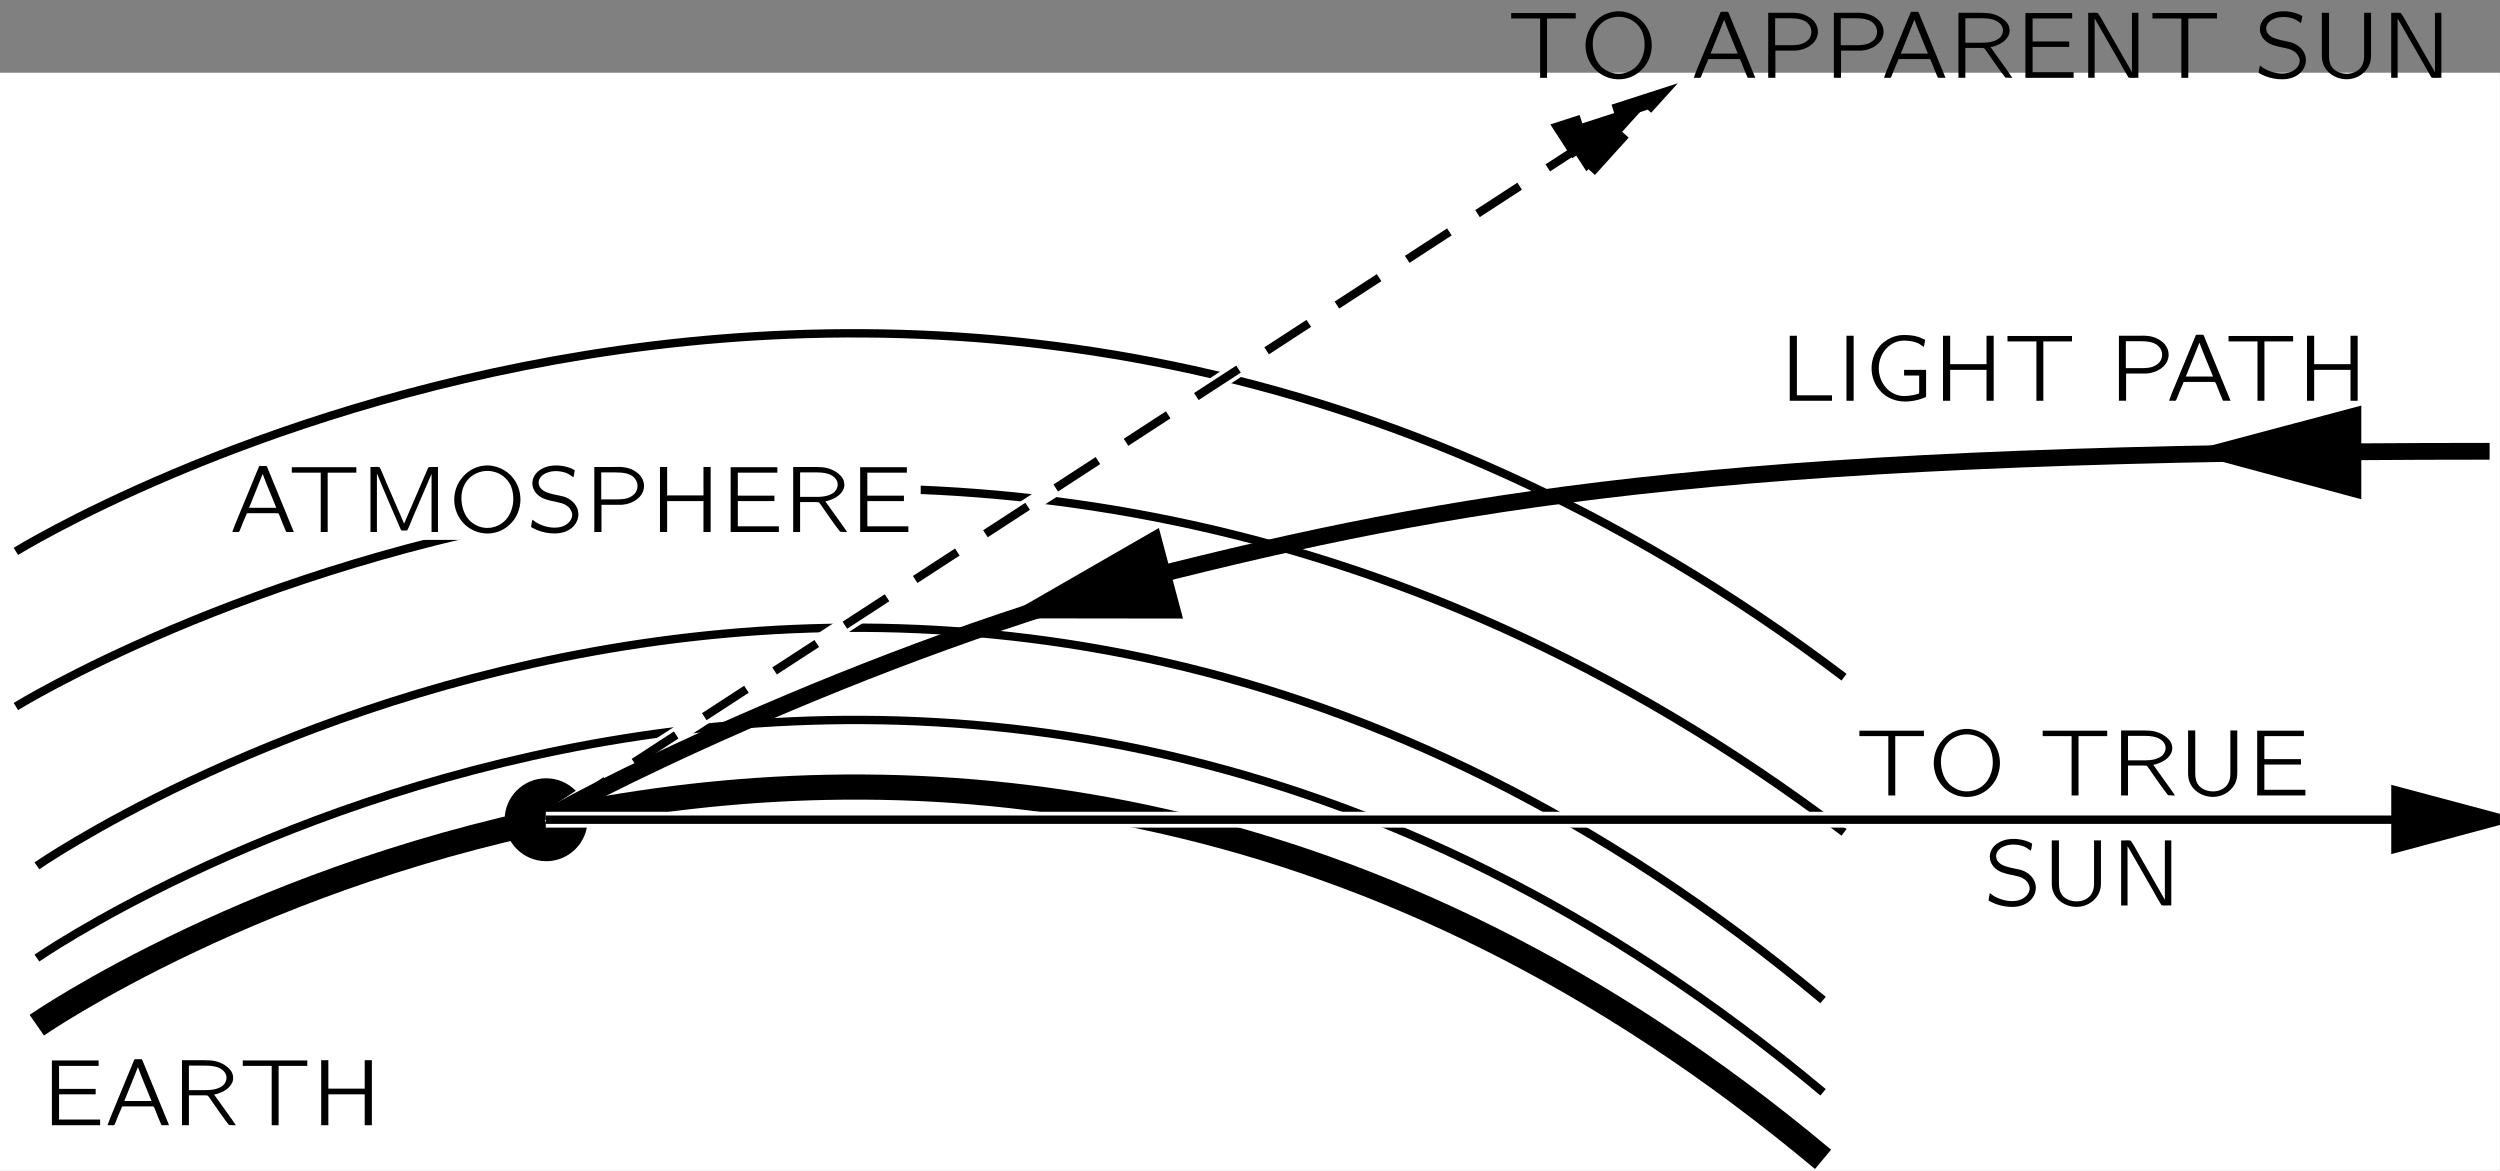 <?xml version="1.0" encoding="UTF-8"?>
<svg xmlns="http://www.w3.org/2000/svg" xmlns:xlink="http://www.w3.org/1999/xlink" width="273.664pt" height="128.172pt" viewBox="0 0 158 74" version="1.1">
<rect x="0" y="0" width="158" height="74" fill="#808080" stroke="none"/>
<defs>
<g>
<symbol overflow="visible" id="glyph0-0">
<path style="stroke:none;" d=""/>
</symbol>
<symbol overflow="visible" id="glyph0-1">
<path style="stroke:none;" d="M 0.234 -4.094 L 0.234 -3.75 L 2.062 -3.75 L 2.062 0 L 2.5 0 L 2.5 -3.75 L 4.312 -3.75 L 4.312 -4.094 L 0.234 -4.094 Z M 0.234 -4.094 "/>
</symbol>
<symbol overflow="visible" id="glyph0-2">
<path style="stroke:none;" d="M 0.859 -3.422 C 0.219 -2.656 0.203 -1.5 0.828 -0.703 C 1.078 -0.375 1.438 -0.125 1.891 0.016 C 3.156 0.359 4.188 -0.469 4.453 -1.406 C 4.703 -2.203 4.469 -3.094 3.859 -3.656 C 3.547 -3.938 3.109 -4.156 2.594 -4.203 C 1.812 -4.25 1.203 -3.859 0.859 -3.422 Z M 2.969 -3.781 C 3.375 -3.656 3.703 -3.375 3.906 -3 C 4.016 -2.781 4.078 -2.516 4.094 -2.266 C 4.156 -1.562 3.859 -0.797 3.219 -0.453 C 2.906 -0.281 2.516 -0.203 2.109 -0.297 C 1.828 -0.359 1.578 -0.516 1.391 -0.672 C 1.031 -1.016 0.859 -1.5 0.828 -1.984 C 0.766 -2.844 1.203 -3.484 1.828 -3.734 C 2.172 -3.875 2.562 -3.906 2.969 -3.781 Z M 2.969 -3.781 "/>
</symbol>
<symbol overflow="visible" id="glyph0-3">
<path style="stroke:none;" d="M 0.188 0 L 0.484 0 C 0.531 0 0.578 0.016 0.609 -0.016 C 0.641 -0.031 0.641 -0.062 0.656 -0.078 C 0.734 -0.297 1.031 -1.016 1.078 -1.094 C 1.078 -1.156 1.094 -1.188 1.172 -1.188 L 2.594 -1.188 C 2.75 -1.188 2.906 -1.188 3.062 -1.188 C 3.125 -1.172 3.156 -1.094 3.172 -1.047 C 3.234 -0.875 3.547 -0.094 3.578 -0.047 C 3.594 0.016 3.656 0 3.75 0 L 4.078 0 C 3.922 -0.391 3.766 -0.766 3.609 -1.141 L 2.391 -4.109 C 2.375 -4.125 2.375 -4.156 2.344 -4.172 C 2.312 -4.172 2.266 -4.172 2.234 -4.172 L 2.016 -4.172 C 1.984 -4.172 1.922 -4.188 1.891 -4.156 C 1.875 -4.141 1.859 -4.109 1.859 -4.094 L 0.641 -1.141 L 0.344 -0.422 C 0.297 -0.281 0.234 -0.141 0.188 0 Z M 2.109 -3.672 C 2.375 -2.938 2.688 -2.25 2.969 -1.531 L 1.25 -1.531 C 1.531 -2.25 1.828 -2.938 2.109 -3.672 L 2.109 -3.672 Z M 2.109 -3.672 "/>
</symbol>
<symbol overflow="visible" id="glyph0-4">
<path style="stroke:none;" d="M 0.625 -4.109 L 0.625 0 L 1.078 0 L 1.078 -1.719 L 1.953 -1.719 C 2.078 -1.719 2.234 -1.719 2.359 -1.719 C 3.016 -1.766 3.641 -2.141 3.75 -2.734 C 3.812 -3.078 3.688 -3.359 3.531 -3.562 C 3.281 -3.844 2.906 -4.047 2.469 -4.094 C 2.25 -4.125 2.047 -4.109 1.844 -4.109 L 0.625 -4.109 Z M 1.062 -2.062 L 1.062 -3.766 L 1.953 -3.766 C 2.469 -3.766 2.953 -3.703 3.203 -3.359 C 3.406 -3.094 3.406 -2.719 3.203 -2.453 C 3.125 -2.359 3.047 -2.297 2.938 -2.234 C 2.641 -2.062 2.297 -2.062 1.969 -2.062 L 1.062 -2.062 Z M 1.062 -2.062 "/>
</symbol>
<symbol overflow="visible" id="glyph0-5">
<path style="stroke:none;" d="M 0.625 -4.109 L 0.625 0 L 1.062 0 L 1.062 -1.891 L 1.938 -1.891 C 2.062 -1.891 2.172 -1.891 2.25 -1.875 C 2.375 -1.734 2.469 -1.578 2.578 -1.422 C 2.906 -0.953 3.234 -0.469 3.594 -0.016 C 3.719 0 3.891 0 4.031 0 L 3.797 -0.344 L 2.656 -1.938 C 2.766 -1.953 2.875 -1.984 2.984 -2.031 C 3.406 -2.172 3.891 -2.531 3.859 -3.031 C 3.844 -3.234 3.781 -3.359 3.688 -3.484 C 3.406 -3.828 2.953 -4.047 2.453 -4.094 C 2.234 -4.109 2.031 -4.109 1.812 -4.109 L 0.625 -4.109 Z M 1.062 -2.219 L 1.062 -3.766 L 1.953 -3.766 C 2.25 -3.766 2.547 -3.766 2.844 -3.672 C 3.125 -3.578 3.406 -3.375 3.438 -3.047 C 3.453 -2.859 3.375 -2.672 3.234 -2.531 C 3.125 -2.438 3.016 -2.375 2.875 -2.328 C 2.594 -2.219 2.281 -2.219 1.984 -2.219 L 1.062 -2.219 Z M 1.062 -2.219 "/>
</symbol>
<symbol overflow="visible" id="glyph0-6">
<path style="stroke:none;" d="M 0.625 -4.094 L 0.625 0 L 3.672 0 L 3.672 -0.359 L 1.078 -0.359 L 1.078 -1.953 L 3.391 -1.953 L 3.391 -2.297 L 1.078 -2.297 L 1.078 -3.75 L 3.578 -3.75 L 3.578 -4.094 L 0.625 -4.094 Z M 0.625 -4.094 "/>
</symbol>
<symbol overflow="visible" id="glyph0-7">
<path style="stroke:none;" d="M 0.641 -4.109 L 0.641 0 L 1.047 0 L 1.047 -3.75 L 1.047 -3.75 L 1.219 -3.453 L 2.562 -1.109 C 2.766 -0.75 2.969 -0.375 3.188 -0.016 C 3.375 0.031 3.609 -0.016 3.812 0 L 3.812 -4.109 L 3.406 -4.109 L 3.406 -0.359 L 1.859 -3.062 C 1.656 -3.406 1.484 -3.766 1.25 -4.094 C 1.078 -4.141 0.828 -4.094 0.641 -4.109 Z M 0.641 -4.109 "/>
</symbol>
<symbol overflow="visible" id="glyph0-8">
<path style="stroke:none;" d="M 0.375 -0.781 C 0.359 -0.719 0.281 -0.344 0.297 -0.312 C 0.312 -0.297 0.328 -0.297 0.344 -0.281 L 0.5 -0.203 C 1.047 0.078 2 0.25 2.641 -0.109 C 2.969 -0.281 3.281 -0.641 3.281 -1.109 C 3.281 -1.719 2.797 -2.094 2.375 -2.234 C 2.266 -2.266 1.812 -2.359 1.734 -2.375 C 1.438 -2.453 1.094 -2.516 0.891 -2.781 C 0.859 -2.812 0.828 -2.859 0.812 -2.906 C 0.656 -3.297 0.953 -3.625 1.312 -3.75 C 1.703 -3.906 2.188 -3.859 2.547 -3.719 C 2.641 -3.672 2.734 -3.625 2.812 -3.562 C 2.875 -3.531 2.922 -3.484 2.969 -3.453 C 3 -3.562 3.016 -3.672 3.031 -3.781 C 3.047 -3.859 3.078 -3.922 2.984 -3.938 L 2.844 -4.016 C 2.188 -4.281 1.328 -4.312 0.75 -3.844 C 0.672 -3.781 0.609 -3.703 0.547 -3.625 C 0.375 -3.375 0.297 -3.016 0.469 -2.672 C 0.609 -2.391 0.859 -2.188 1.188 -2.078 C 1.312 -2.031 1.438 -2 1.562 -1.969 C 1.703 -1.938 2.172 -1.844 2.25 -1.812 C 2.484 -1.734 2.719 -1.578 2.812 -1.359 C 2.875 -1.25 2.891 -1.172 2.891 -1.031 C 2.844 -0.672 2.531 -0.422 2.203 -0.328 C 1.688 -0.188 1.094 -0.344 0.719 -0.547 C 0.594 -0.609 0.484 -0.703 0.375 -0.781 Z M 0.375 -0.781 "/>
</symbol>
<symbol overflow="visible" id="glyph0-9">
<path style="stroke:none;" d="M 0.625 -4.109 L 0.625 -1.516 C 0.625 -1.391 0.625 -1.281 0.641 -1.156 C 0.688 -0.812 0.859 -0.531 1.078 -0.328 C 1.562 0.109 2.297 0.219 2.875 -0.062 C 3.188 -0.203 3.469 -0.484 3.609 -0.781 C 3.719 -1.047 3.734 -1.188 3.734 -1.531 L 3.734 -4.109 L 3.297 -4.109 L 3.297 -1.5 C 3.297 -1.266 3.297 -1.047 3.188 -0.828 C 3.125 -0.688 3.031 -0.562 2.891 -0.469 C 2.391 -0.094 1.5 -0.234 1.219 -0.75 C 1.078 -0.984 1.078 -1.25 1.078 -1.516 L 1.078 -4.109 L 0.625 -4.109 Z M 0.625 -4.109 "/>
</symbol>
<symbol overflow="visible" id="glyph0-10">
<path style="stroke:none;" d="M 0.641 -4.109 L 0.641 0 L 1.047 0 L 1.047 -3.672 L 1.062 -3.672 C 1.094 -3.562 1.156 -3.453 1.203 -3.328 C 1.266 -3.141 2.516 -0.234 2.547 -0.172 C 2.594 -0.109 2.562 -0.094 2.672 -0.094 L 2.844 -0.094 C 2.875 -0.094 2.906 -0.094 2.938 -0.094 C 2.969 -0.094 2.984 -0.125 2.984 -0.156 C 3.016 -0.203 3.031 -0.25 3.062 -0.297 L 3.328 -0.953 C 3.422 -1.156 4.469 -3.594 4.5 -3.672 L 4.5 -3.672 L 4.5 0 L 4.906 0 L 4.906 -4.109 C 4.719 -4.094 4.484 -4.125 4.312 -4.094 L 4.266 -4.016 L 2.766 -0.531 L 1.641 -3.125 C 1.5 -3.453 1.375 -3.797 1.219 -4.094 C 1.062 -4.141 0.828 -4.094 0.641 -4.109 Z M 0.641 -4.109 "/>
</symbol>
<symbol overflow="visible" id="glyph0-11">
<path style="stroke:none;" d="M 0.625 -4.109 L 0.625 0 L 1.078 0 L 1.078 -1.953 L 3.375 -1.953 L 3.375 0 L 3.828 0 L 3.828 -4.109 L 3.375 -4.109 L 3.375 -2.312 L 1.078 -2.312 L 1.078 -4.109 L 0.625 -4.109 Z M 0.625 -4.109 "/>
</symbol>
<symbol overflow="visible" id="glyph0-12">
<path style="stroke:none;" d="M 0.625 -4.109 L 0.625 0 L 3.297 0 L 3.297 -0.344 L 1.078 -0.344 L 1.078 -4.109 L 0.625 -4.109 Z M 0.625 -4.109 "/>
</symbol>
<symbol overflow="visible" id="glyph0-13">
<path style="stroke:none;" d="M 0.625 -4.109 L 0.625 0 L 1.078 0 L 1.078 -4.109 L 0.625 -4.109 Z M 0.625 -4.109 "/>
</symbol>
<symbol overflow="visible" id="glyph0-14">
<path style="stroke:none;" d="M 3.953 -1.953 L 2.562 -1.953 L 2.562 -1.594 L 3.516 -1.594 L 3.516 -0.562 C 3.516 -0.469 3.5 -0.438 3.406 -0.422 C 3.109 -0.344 2.703 -0.266 2.359 -0.312 C 1.969 -0.375 1.625 -0.578 1.406 -0.844 C 0.812 -1.516 0.812 -2.625 1.422 -3.281 C 1.719 -3.609 2.141 -3.844 2.719 -3.797 C 2.969 -3.781 3.234 -3.734 3.469 -3.625 C 3.594 -3.562 3.688 -3.469 3.812 -3.406 C 3.844 -3.562 3.875 -3.719 3.891 -3.859 C 3.453 -4.062 3.156 -4.156 2.531 -4.156 C 1.953 -4.156 1.5 -3.891 1.172 -3.609 C 1.047 -3.5 0.953 -3.375 0.859 -3.234 C 0.391 -2.531 0.391 -1.578 0.859 -0.875 C 1.094 -0.531 1.391 -0.266 1.797 -0.109 C 2.328 0.109 2.906 0.078 3.453 -0.062 C 3.516 -0.078 3.922 -0.203 3.938 -0.25 C 3.953 -0.266 3.953 -0.297 3.953 -0.312 L 3.953 -1.953 Z M 3.953 -1.953 "/>
</symbol>
</g>
<clipPath id="clip1">
  <path d="M -227 668 L 385 668 L 385 -124 L -227 -124 L -227 668 Z M -227 668 "/>
</clipPath>
<clipPath id="clip2">
  <path d="M -0.746 75.5 L 157.996 75.5 L 157.996 4.598 L -0.746 4.598 L -0.746 75.5 Z M -0.746 75.5 "/>
</clipPath>
<clipPath id="clip3">
  <path d="M -227 668 L 385 668 L 385 -124 L -227 -124 L -227 668 Z M -227 668 "/>
</clipPath>
</defs>
<g id="surface0">
<g clip-path="url(#clip1)" clip-rule="nonzero">
<g clip-path="url(#clip2)" clip-rule="nonzero">
<path style=" stroke:none;fill-rule:nonzero;fill:rgb(100%,100%,100%);fill-opacity:1;" d="M -0.746 75.5 L 157.996 75.5 L 157.996 4.598 L -0.746 4.598 L -0.746 75.5 Z M -0.746 75.5 "/>
<path style="fill:none;stroke-width:15;stroke-linecap:butt;stroke-linejoin:miter;stroke:rgb(0%,0%,0%);stroke-opacity:1;stroke-miterlimit:10;" d="M 28.975 101.037 C 28.975 101.037 558.953 468.53 1093.989 21.049 " transform="matrix(0.106,0,0,-0.106,-0.746,75.501)"/>
<path style="fill:none;stroke-width:5;stroke-linecap:butt;stroke-linejoin:miter;stroke:rgb(0%,0%,0%);stroke-opacity:1;stroke-miterlimit:10;" d="M 29.049 141.049 C 29.049 141.049 559.027 508.542 1093.989 61.025 " transform="matrix(0.106,0,0,-0.106,-0.746,75.501)"/>
<path style="fill:none;stroke-width:5;stroke-linecap:butt;stroke-linejoin:miter;stroke:rgb(0%,0%,0%);stroke-opacity:1;stroke-miterlimit:10;" d="M 29.049 196.048 C 29.049 196.048 559.027 563.541 1093.989 116.023 " transform="matrix(0.106,0,0,-0.106,-0.746,75.501)"/>
<path style="fill:none;stroke-width:5;stroke-linecap:butt;stroke-linejoin:miter;stroke:rgb(0%,0%,0%);stroke-opacity:1;stroke-miterlimit:10;" d="M 16.499 291.022 C 16.499 291.022 561.5 628.542 1106.502 216.017 " transform="matrix(0.106,0,0,-0.106,-0.746,75.501)"/>
<path style="fill:none;stroke-width:5;stroke-linecap:butt;stroke-linejoin:miter;stroke:rgb(0%,0%,0%);stroke-opacity:1;stroke-miterlimit:10;" d="M 16.499 383.522 C 16.499 383.522 561.5 721.043 1106.502 308.518 " transform="matrix(0.106,0,0,-0.106,-0.746,75.501)"/>
<path style=" stroke:none;fill-rule:nonzero;fill:rgb(0%,0%,0%);fill-opacity:1;" d="M 36.57 51.844 L 36.57 51.953 L 36.562 52.062 L 36.547 52.168 L 36.531 52.273 L 36.504 52.375 L 36.477 52.477 L 36.445 52.574 L 36.406 52.672 L 36.363 52.762 L 36.316 52.855 L 36.266 52.941 L 36.211 53.031 L 36.152 53.113 L 36.09 53.191 L 36.023 53.27 L 35.953 53.344 L 35.879 53.414 L 35.801 53.48 L 35.723 53.543 L 35.641 53.602 L 35.555 53.656 L 35.465 53.707 L 35.375 53.754 L 35.281 53.797 L 35.184 53.836 L 35.086 53.867 L 34.984 53.895 L 34.883 53.918 L 34.777 53.938 L 34.672 53.953 L 34.562 53.961 L 34.453 53.961 C 33.289 53.961 32.34 53.016 32.34 51.844 C 32.34 50.676 33.289 49.73 34.453 49.73 C 35.625 49.73 36.57 50.676 36.57 51.844 "/>
<path style="fill:none;stroke-width:9.449;stroke-linecap:butt;stroke-linejoin:miter;stroke:rgb(0%,0%,0%);stroke-opacity:1;stroke-miterlimit:10;" d="M 352.617 223.547 L 352.617 222.513 L 352.543 221.48 L 352.395 220.483 L 352.248 219.487 L 351.989 218.527 L 351.731 217.567 L 351.436 216.644 L 351.067 215.722 L 350.661 214.873 L 350.218 213.987 L 349.738 213.175 L 349.221 212.326 L 348.667 211.551 L 348.077 210.812 L 347.449 210.074 L 346.785 209.373 L 346.083 208.708 L 345.345 208.081 L 344.607 207.49 L 343.832 206.937 L 343.02 206.42 L 342.171 205.94 L 341.322 205.497 L 340.436 205.091 L 339.513 204.722 L 338.59 204.427 L 337.631 204.168 L 336.671 203.947 L 335.674 203.762 L 334.678 203.615 L 333.644 203.541 L 332.611 203.541 C 321.611 203.541 312.641 212.473 312.641 223.547 C 312.641 234.583 321.611 243.516 332.611 243.516 C 343.684 243.516 352.617 234.583 352.617 223.547 Z M 352.617 223.547 " transform="matrix(0.106,0,0,-0.106,-0.746,75.501)"/>
<path style="fill-rule:nonzero;fill:rgb(100%,100%,100%);fill-opacity:1;stroke-width:9.449;stroke-linecap:butt;stroke-linejoin:miter;stroke:rgb(100%,100%,100%);stroke-opacity:1;stroke-miterlimit:10;" d="M 955.016 628.542 L 331.909 223.141 " transform="matrix(0.106,0,0,-0.106,-0.746,75.501)"/>
<path style="fill:none;stroke-width:5;stroke-linecap:butt;stroke-linejoin:miter;stroke:rgb(0%,0%,0%);stroke-opacity:1;stroke-dasharray:30,20;stroke-miterlimit:10;" d="M 955.016 628.542 L 331.909 223.141 " transform="matrix(0.106,0,0,-0.106,-0.746,75.501)"/>
<path style=" stroke:none;fill-rule:nonzero;fill:rgb(0%,0%,0%);fill-opacity:1;" d="M 100.262 10.828 L 104.242 6.426 L 98.594 8.25 L 100.262 10.828 "/>
<path style="fill:none;stroke-width:9.449;stroke-linecap:butt;stroke-linejoin:miter;stroke:rgb(0%,0%,0%);stroke-opacity:1;stroke-dasharray:30,20;stroke-miterlimit:10;" d="M 954.463 611.12 L 992.076 652.72 L 938.701 635.482 L 954.463 611.12 Z M 954.463 611.12 " transform="matrix(0.106,0,0,-0.106,-0.746,75.501)"/>
<path style="fill:none;stroke-width:10;stroke-linecap:butt;stroke-linejoin:miter;stroke:rgb(0%,0%,0%);stroke-opacity:1;stroke-miterlimit:10;" d="M 332.131 223.399 C 331.651 226.5 522.522 326.014 707.597 372.117 C 890.974 417.739 1055.785 443.209 1491.417 443.209 " transform="matrix(0.106,0,0,-0.106,-0.746,75.501)"/>
<path style=" stroke:none;fill-rule:nonzero;fill:rgb(0%,0%,0%);fill-opacity:1;" d="M 148.488 30.973 L 139.887 28.652 L 148.488 26.363 L 148.488 30.973 "/>
<path style="fill:none;stroke-width:9.449;stroke-linecap:butt;stroke-linejoin:miter;stroke:rgb(0%,0%,0%);stroke-opacity:1;stroke-miterlimit:10;" d="M 1410.175 420.766 L 1328.895 442.692 L 1410.175 464.322 L 1410.175 420.766 Z M 1410.175 420.766 " transform="matrix(0.106,0,0,-0.106,-0.746,75.501)"/>
<path style=" stroke:none;fill-rule:nonzero;fill:rgb(0%,0%,0%);fill-opacity:1;" d="M 72.805 34.195 L 65.082 38.641 L 73.992 38.652 L 72.805 34.195 "/>
<path style="fill:none;stroke-width:9.449;stroke-linecap:butt;stroke-linejoin:miter;stroke:rgb(0%,0%,0%);stroke-opacity:1;stroke-miterlimit:10;" d="M 695.01 390.314 L 622.036 348.309 L 706.231 348.198 L 695.01 390.314 Z M 695.01 390.314 " transform="matrix(0.106,0,0,-0.106,-0.746,75.501)"/>
<path style="fill-rule:nonzero;fill:rgb(100%,100%,100%);fill-opacity:1;stroke-width:9.449;stroke-linecap:butt;stroke-linejoin:miter;stroke:rgb(100%,100%,100%);stroke-opacity:1;stroke-miterlimit:10;" d="M 332.463 223.547 L 1447.382 223.547 " transform="matrix(0.106,0,0,-0.106,-0.746,75.501)"/>
<path style="fill:none;stroke-width:5;stroke-linecap:butt;stroke-linejoin:miter;stroke:rgb(0%,0%,0%);stroke-opacity:1;stroke-miterlimit:10;" d="M 332.463 223.547 L 1447.382 223.547 " transform="matrix(0.106,0,0,-0.106,-0.746,75.501)"/>
<path style=" stroke:none;fill-rule:nonzero;fill:rgb(0%,0%,0%);fill-opacity:1;" d="M 151.379 53.363 L 157.113 51.824 L 151.379 50.293 L 151.379 53.363 "/>
<path style="fill:none;stroke-width:9.449;stroke-linecap:butt;stroke-linejoin:miter;stroke:rgb(0%,0%,0%);stroke-opacity:1;stroke-miterlimit:10;" d="M 1437.489 209.188 L 1491.676 223.731 L 1437.489 238.201 L 1437.489 209.188 Z M 1437.489 209.188 " transform="matrix(0.106,0,0,-0.106,-0.746,75.501)"/>
</g>
</g>
<g clip-path="url(#clip3)" clip-rule="nonzero">
<g style="fill:rgb(0%,0%,0%);fill-opacity:1;">
  <use xlink:href="#glyph0-1" x="95.274" y="4.919"/>
  <use xlink:href="#glyph0-2" x="99.839" y="4.919"/>
</g>
<g style="fill:rgb(0%,0%,0%);fill-opacity:1;">
  <use xlink:href="#glyph0-3" x="106.857" y="4.919"/>
  <use xlink:href="#glyph0-4" x="111.126" y="4.919"/>
  <use xlink:href="#glyph0-4" x="115.275" y="4.919"/>
</g>
<g style="fill:rgb(0%,0%,0%);fill-opacity:1;">
  <use xlink:href="#glyph0-3" x="118.879" y="4.919"/>
  <use xlink:href="#glyph0-5" x="123.148" y="4.919"/>
  <use xlink:href="#glyph0-6" x="127.382" y="4.919"/>
  <use xlink:href="#glyph0-7" x="131.334" y="4.919"/>
  <use xlink:href="#glyph0-1" x="135.8" y="4.919"/>
</g>
<g style="fill:rgb(0%,0%,0%);fill-opacity:1;">
  <use xlink:href="#glyph0-8" x="142.452" y="4.919"/>
  <use xlink:href="#glyph0-9" x="146.116" y="4.919"/>
  <use xlink:href="#glyph0-7" x="150.483" y="4.919"/>
</g>
<path style=" stroke:none;fill-rule:nonzero;fill:rgb(100%,100%,100%);fill-opacity:1;" d="M 13.992 34.121 L 58.188 34.121 L 58.188 29.008 L 13.992 29.008 L 13.992 34.121 Z M 13.992 34.121 "/>
<g style="fill:rgb(0%,0%,0%);fill-opacity:1;">
  <use xlink:href="#glyph0-3" x="14.492" y="33.622"/>
</g>
<g style="fill:rgb(0%,0%,0%);fill-opacity:1;">
  <use xlink:href="#glyph0-1" x="18.209" y="33.622"/>
  <use xlink:href="#glyph0-10" x="22.774" y="33.622"/>
  <use xlink:href="#glyph0-2" x="28.34" y="33.622"/>
  <use xlink:href="#glyph0-8" x="33.272" y="33.622"/>
  <use xlink:href="#glyph0-4" x="36.936" y="33.622"/>
  <use xlink:href="#glyph0-11" x="41.085" y="33.622"/>
  <use xlink:href="#glyph0-6" x="45.552" y="33.622"/>
  <use xlink:href="#glyph0-5" x="49.504" y="33.622"/>
  <use xlink:href="#glyph0-6" x="53.737" y="33.622"/>
</g>
<g style="fill:rgb(0%,0%,0%);fill-opacity:1;">
  <use xlink:href="#glyph0-12" x="112.486" y="25.328"/>
  <use xlink:href="#glyph0-13" x="116.072" y="25.328"/>
  <use xlink:href="#glyph0-14" x="117.776" y="25.328"/>
  <use xlink:href="#glyph0-11" x="122.173" y="25.328"/>
  <use xlink:href="#glyph0-1" x="126.639" y="25.328"/>
</g>
<g style="fill:rgb(0%,0%,0%);fill-opacity:1;">
  <use xlink:href="#glyph0-4" x="133.291" y="25.328"/>
</g>
<g style="fill:rgb(0%,0%,0%);fill-opacity:1;">
  <use xlink:href="#glyph0-3" x="136.895" y="25.328"/>
</g>
<g style="fill:rgb(0%,0%,0%);fill-opacity:1;">
  <use xlink:href="#glyph0-1" x="140.612" y="25.328"/>
  <use xlink:href="#glyph0-11" x="145.177" y="25.328"/>
</g>
<g style="fill:rgb(0%,0%,0%);fill-opacity:1;">
  <use xlink:href="#glyph0-1" x="117.28" y="50.273"/>
  <use xlink:href="#glyph0-2" x="121.845" y="50.273"/>
</g>
<g style="fill:rgb(0%,0%,0%);fill-opacity:1;">
  <use xlink:href="#glyph0-1" x="128.863" y="50.273"/>
  <use xlink:href="#glyph0-5" x="133.428" y="50.273"/>
  <use xlink:href="#glyph0-9" x="137.662" y="50.273"/>
  <use xlink:href="#glyph0-6" x="142.029" y="50.273"/>
</g>
<g style="fill:rgb(0%,0%,0%);fill-opacity:1;">
  <use xlink:href="#glyph0-8" x="125.383" y="57.224"/>
  <use xlink:href="#glyph0-9" x="129.047" y="57.224"/>
  <use xlink:href="#glyph0-7" x="133.414" y="57.224"/>
</g>
<g style="fill:rgb(0%,0%,0%);fill-opacity:1;">
  <use xlink:href="#glyph0-6" x="2.655" y="71.114"/>
  <use xlink:href="#glyph0-3" x="6.607" y="71.114"/>
  <use xlink:href="#glyph0-5" x="10.876" y="71.114"/>
  <use xlink:href="#glyph0-1" x="15.109" y="71.114"/>
  <use xlink:href="#glyph0-11" x="19.674" y="71.114"/>
</g>
</g>
</g>
</svg>
